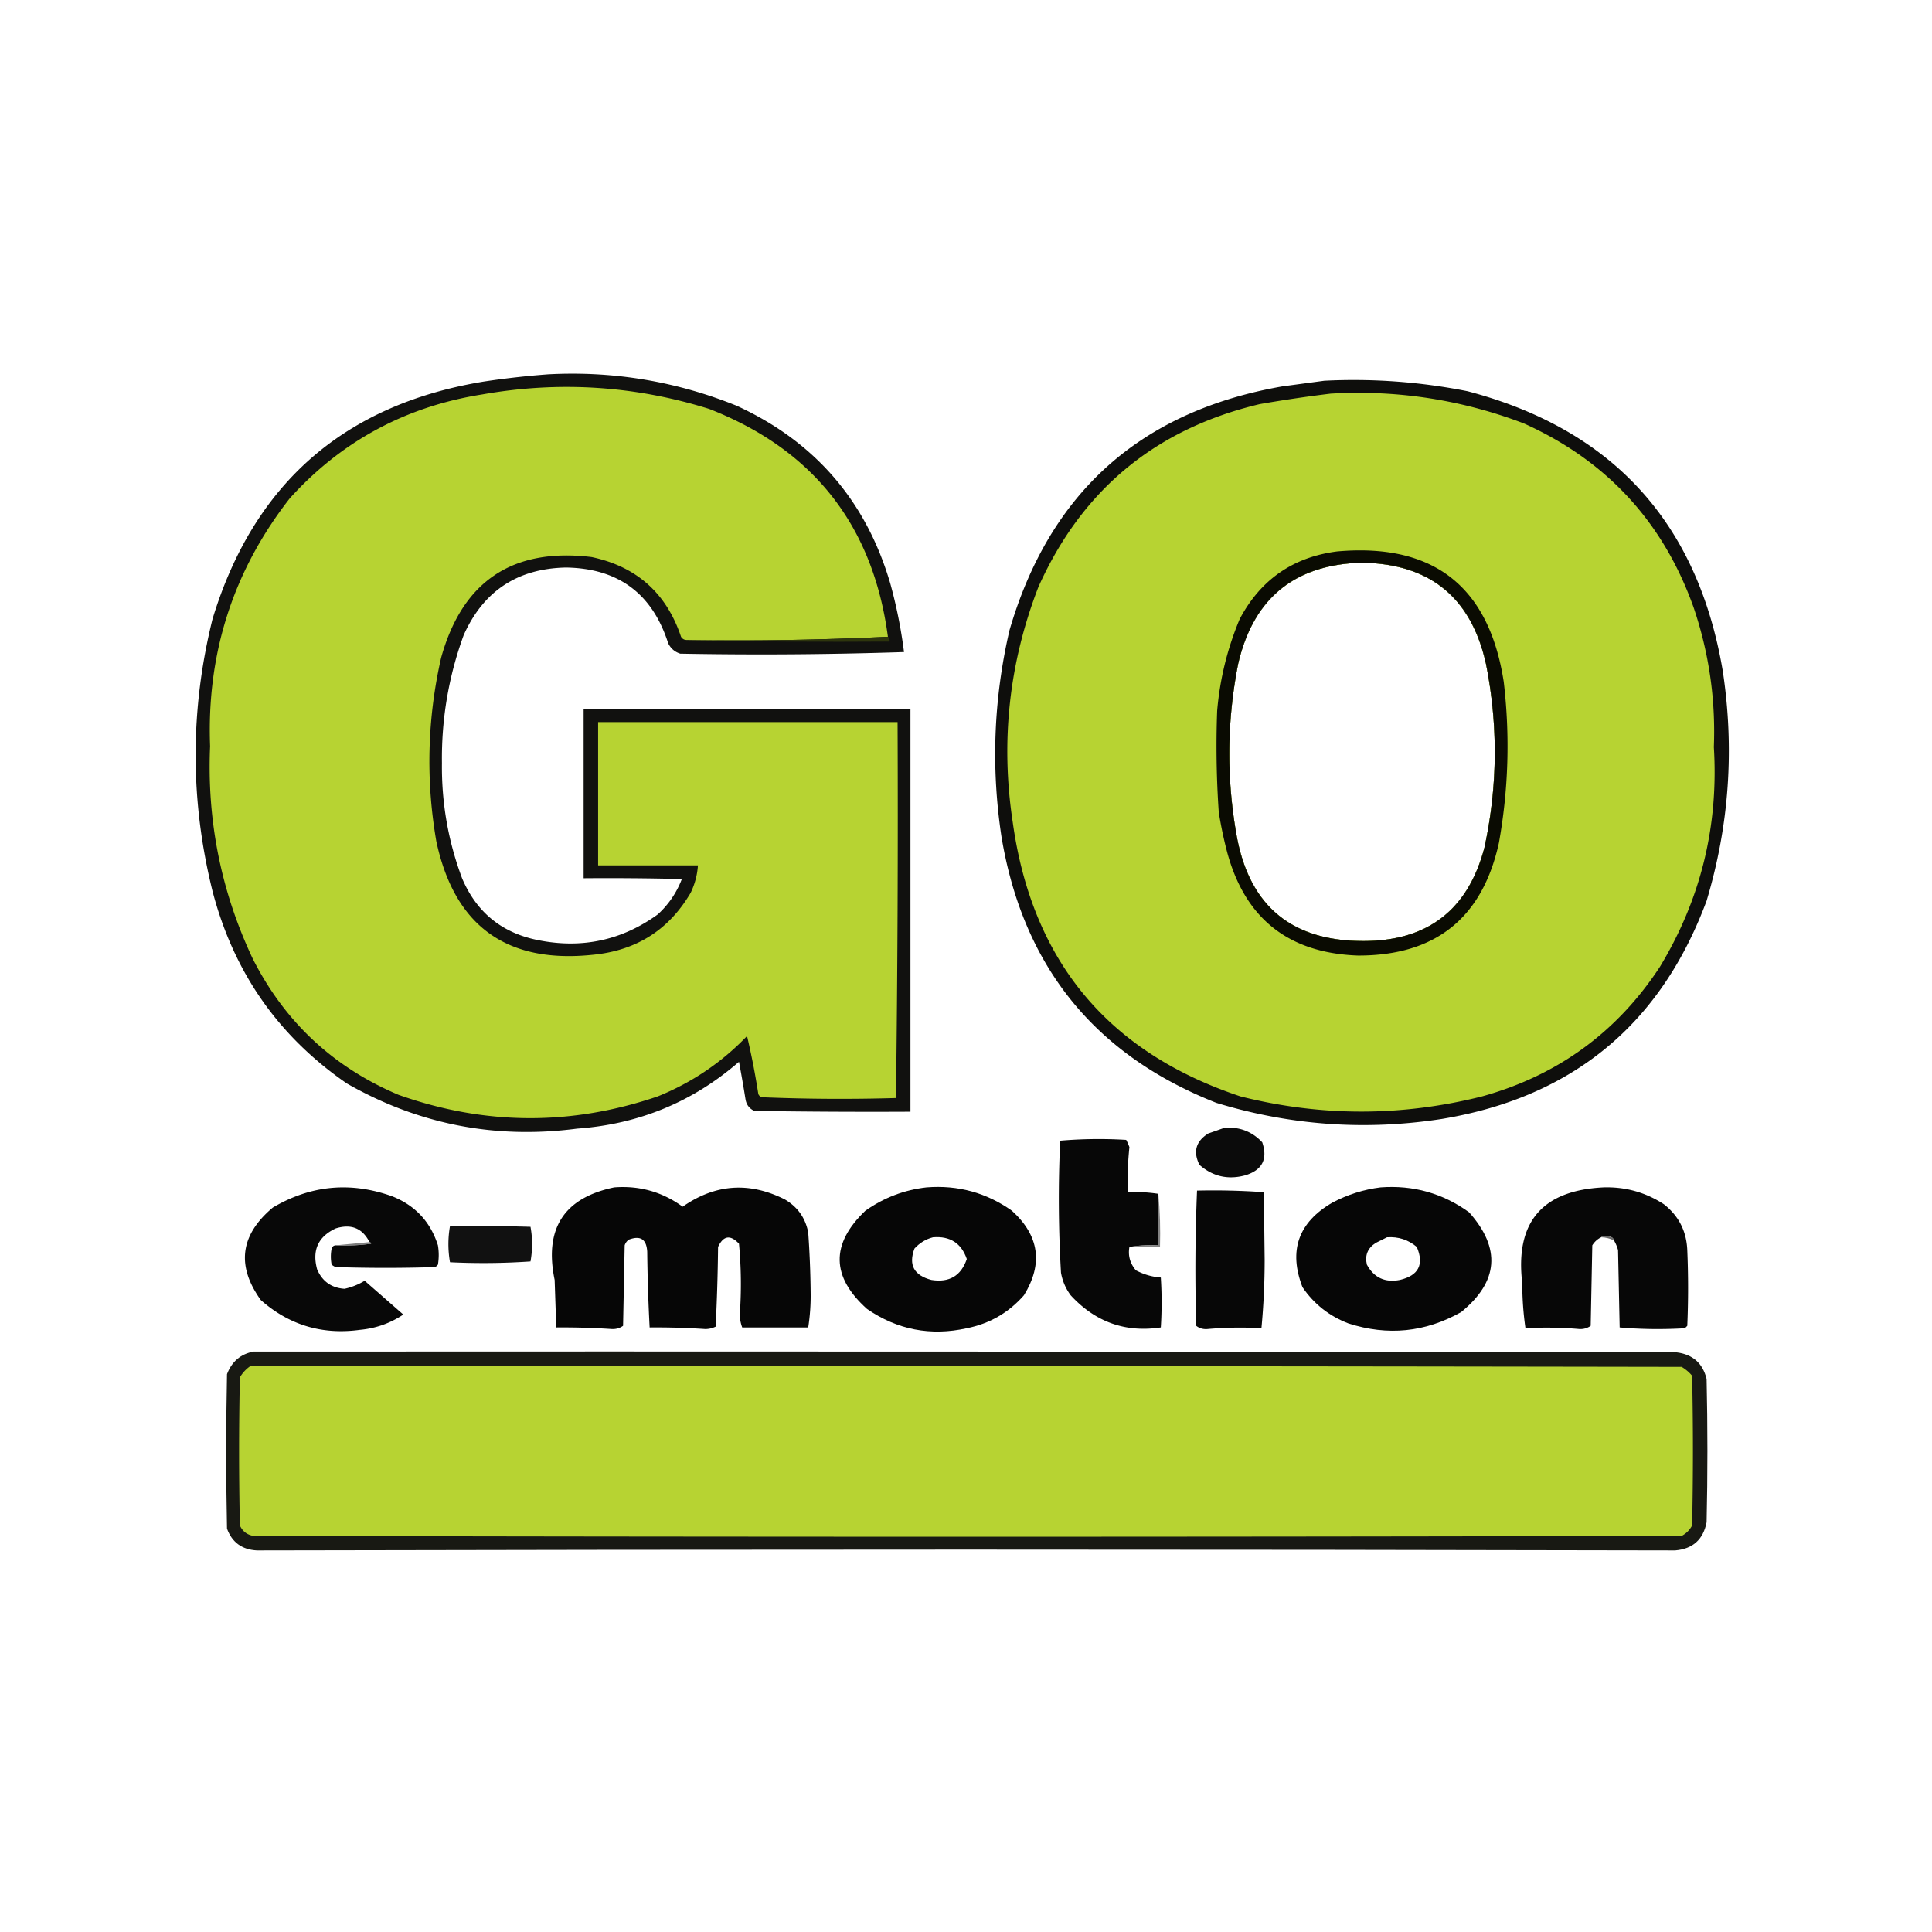 <svg xmlns="http://www.w3.org/2000/svg" width="1200" height="1200" style="shape-rendering:geometricPrecision;text-rendering:geometricPrecision;image-rendering:optimizeQuality;fill-rule:evenodd;clip-rule:evenodd"><path fill="#030300" d="M340.5 232.5q60.726-3.213 117 19.5 72.928 33.432 95.5 110.5a302 302 0 0 1 8.5 42.5 2682 2682 0 0 1-139 1q-5.12-1.616-7.5-6.5-14.78-46.278-63.5-47-45.16.939-63.5 42-14.028 38.451-13.5 79.5-.432 36.99 12.5 71.5 13.524 31.885 47.5 38.5 40.64 8.062 74-16 10.115-9.23 15-22-30.496-.75-61-.5v-105h203v250q-48.502.25-97-.5-4.744-2.22-5.5-7.5a828 828 0 0 0-4-23q-43.074 37.391-100.5 41.5-76.357 10.028-143-28-63.814-43.896-83.5-119.5-20.967-84.51 0-169Q170.315 258.441 300.5 237a534 534 0 0 1 40-4.5" style="opacity:.94"/><path fill="#030300" d="M822.5 236.5a361.4 361.4 0 0 1 89 6.5c90.05 23.719 142.88 81.552 158.5 173.5 7.39 48.457 4.06 96.124-10 143Q1017.174 674.805 895.5 695q-71.188 11.02-140-10Q641.967 640.274 622 519.5q-9.713-64.455 5-128Q664.427 263.087 796.5 240q13.22-1.775 26-3.5m23 113q63.738.745 77.5 63 11.324 57.102-1 114-15.435 58.422-76 58-66.384-.369-78-66-9.375-53.097 1-106 14.06-61.124 76.5-63" style="opacity:.953"/><path fill="#b7d332" d="M551.5 395.5q-61.98 2.991-125 2-2.276-.016-3.5-2-13.604-40.604-55.5-49.5-73.596-8.904-93.5 62.5-12.88 56.685-3 114 16.872 79.08 97.5 70.5 40.262-3.98 60.5-38.5a46 46 0 0 0 4.5-17h-62v-89h186q.498 116.856-1 233.5a1177 1177 0 0 1-83.5-.5q-1.418-.608-2-2a467 467 0 0 0-7-36q-23.679 24.663-55.5 37.5-80.74 27.49-161-1-60.696-25.695-90.5-84.5-29.521-62.605-26.5-132-3.286-86.377 49.5-154 48.162-53.214 119.5-64.5 71.687-12.657 141 9 97.171 37.936 111 141.5M826.5 244.5q62.086-3.567 120 18.5 77.208 34.707 105.5 114.5c9.49 28.057 13.66 56.89 12.5 86.5 3.02 49.075-8.14 94.575-33.5 136.5q-39.958 60.918-110.5 80.5-75 18.849-150 0Q646.894 639.872 629 510.5q-11.377-75.243 16-146 40.572-90.546 137.5-113.5a873 873 0 0 1 44-6.5m19 105q-62.44 1.876-76.5 63-10.375 52.903-1 106 11.616 65.631 78 66 60.565.422 76-58 12.324-56.898 1-114-13.762-62.255-77.5-63" style="opacity:1"/><path fill="#030301" d="M830.5 342.5q89.769-7.974 103.5 81 5.914 50.226-3 100-15.408 70.136-87.5 70-65.018-2.284-81.5-65a256 256 0 0 1-5-24 599 599 0 0 1-1-63q2.537-29.646 14-57 19.426-36.688 60.5-42m15 7q-62.44 1.876-76.5 63-10.375 52.903-1 106 11.616 65.631 78 66 60.565.422 76-58 12.324-56.898 1-114-13.762-62.255-77.5-63" style="opacity:.955"/><path fill="#2e350d" d="M551.5 395.5q1.356 1.063 1 3-63.255.498-126-1 63.02.991 125-2" style="opacity:1"/><path fill="#0b0b0b" d="M760.5 700.5q14.046-1.068 23.5 9 5.303 15.646-10.5 20.5-16.097 4.383-28.5-6.5-6.089-12.236 5.5-19.5a945 945 0 0 0 10-3.5" style="opacity:1"/><path fill="#070707" d="M719.5 741.5v32q-9.285-.485-18 1-1.44 8.013 4 14.5 7.33 3.878 15.5 4.5a240 240 0 0 1 0 31q-33.017 4.989-56-20-4.635-6.273-6-14a784 784 0 0 1-.5-82 281 281 0 0 1 41-.5 37 37 0 0 1 2 4.5 204 204 0 0 0-1 28 96.3 96.3 0 0 1 19 1" style="opacity:.999"/><path d="M575.5 737.5q29.265-2.307 53 14.5 25.543 23.214 7.5 52.5-14.221 16.24-35.5 20.5-33.75 7.449-62-12-33.423-30.01-1-61 17.253-12.162 38-14.5m4 31q15.912-1.29 21 13.5-5.35 15.687-22 13-16.253-4.267-10.5-19.5 4.837-5.281 11.5-7" style="opacity:.974"/><path d="M857.5 737.5q30.502-2.254 55 15.5 29.9 33.608-5 62-33.353 18.808-70 7-17.812-6.82-28.5-22.5-13.146-34.062 18.5-52.5 14.304-7.565 30-9.5m4 31q10.54-.736 18.5 6 6.951 16.347-10.5 20.5-13.871 2.686-20.5-9.5-2.052-8.653 5.5-13.5z" style="opacity:.973"/><path fill="#080808" d="M208.5 773.5q11.045.496 22-1-.186-.91-1-1-6.596-12.989-21-8.5-16.418 7.701-11.5 25.5 4.868 11.181 17 12a40.6 40.6 0 0 0 12.5-5l24 21q-12.211 8.155-27 9.5-35.144 4.784-61.5-18.5-22.968-31.983 7.5-57.5 35.258-20.789 74-7 21.527 8.525 28.5 30.5 1 6 0 12l-1.5 1.5a961 961 0 0 1-62 0 9.5 9.5 0 0 1-2.5-1.5 25.2 25.2 0 0 1 0-10q.625-1.884 2.5-2" style="opacity:1"/><path fill="#060606" d="M381.5 737.5q23.574-1.797 42.5 12 30.355-21.195 63.5-4.5 11.86 6.966 14.5 20.5a596 596 0 0 1 1.5 37 127 127 0 0 1-1.5 22h-41a23.8 23.8 0 0 1-1.5-8 269 269 0 0 0-.5-44q-8.051-8.609-13 2a1246 1246 0 0 1-1.5 49.5 14.4 14.4 0 0 1-6.5 1.5 461 461 0 0 0-34.5-1 1106 1106 0 0 1-1.5-47q-.63-11.703-11.5-7.5a6.98 6.98 0 0 0-2.5 3.5l-1 50q-3.115 2.187-7 2a461 461 0 0 0-34.5-1l-1-29.5q-9.875-47.753 37-57.5" style="opacity:.998"/><path fill="#070707" d="M1002.5 770.5q-.57-2.146-3-2.5-2.83-1.17-5 .5-3.391 1.635-5.5 5l-1 50q-3.115 2.187-7 2a232 232 0 0 0-33.5-.5q-1.979-13.656-2-28-6.77-56.74 50.5-59.5 20.46-.613 37.5 10.5c9.2 7.25 14.03 16.75 14.5 28.5q1.005 23.5 0 47l-1.5 1.5q-20.37 1.233-40.5-.5c-.33-16-.67-32-1-48a24 24 0 0 0-2.5-6M743.5 739.5a437 437 0 0 1 41.5 1l.5 42q-.013 21.582-2 42.5a225 225 0 0 0-33.5.5q-4.006.339-7-2-1.236-42.108.5-84" style="opacity:1"/><path fill="#575757" d="M719.5 741.5q1.492 16.232 1 33h-19q8.715-1.485 18-1z" style="opacity:.729"/><path fill="#111" d="M279.5 761.5q25.005-.25 50 .5 1.968 10.664 0 21.5a423 423 0 0 1-50 .5 64.6 64.6 0 0 1 0-22.5" style="opacity:.998"/><path fill="#626262" d="M994.5 768.5q2.17-1.67 5-.5 2.43.354 3 2.5-3.737-1.91-8-2" style="opacity:.957"/><path fill="#535353" d="M229.5 771.5q.814.09 1 1a122 122 0 0 1-22 1z" style="opacity:.752"/><path fill="#0b0c06" d="M157.5 839.5q442-.25 884 .5c9.94 1.271 16.1 6.771 18.5 16.5q1.005 44.5 0 89-3.12 16.112-19.5 17.5-440.5-.995-881 0-13.793-.751-18.5-13.5-1-48 0-96 4.488-11.76 16.5-14" style="opacity:.944"/><path fill="#b7d332" d="M155.5 848.5q444.5-.25 889 .5a25.5 25.5 0 0 1 6.5 5.5q1.005 46.5 0 93c-1.5 2.833-3.67 5-6.5 6.5q-443.5 1-887 0-5.998-1.002-8.5-6.5a2115 2115 0 0 1 0-92q2.541-4.287 6.5-7" style="opacity:1"/></svg>